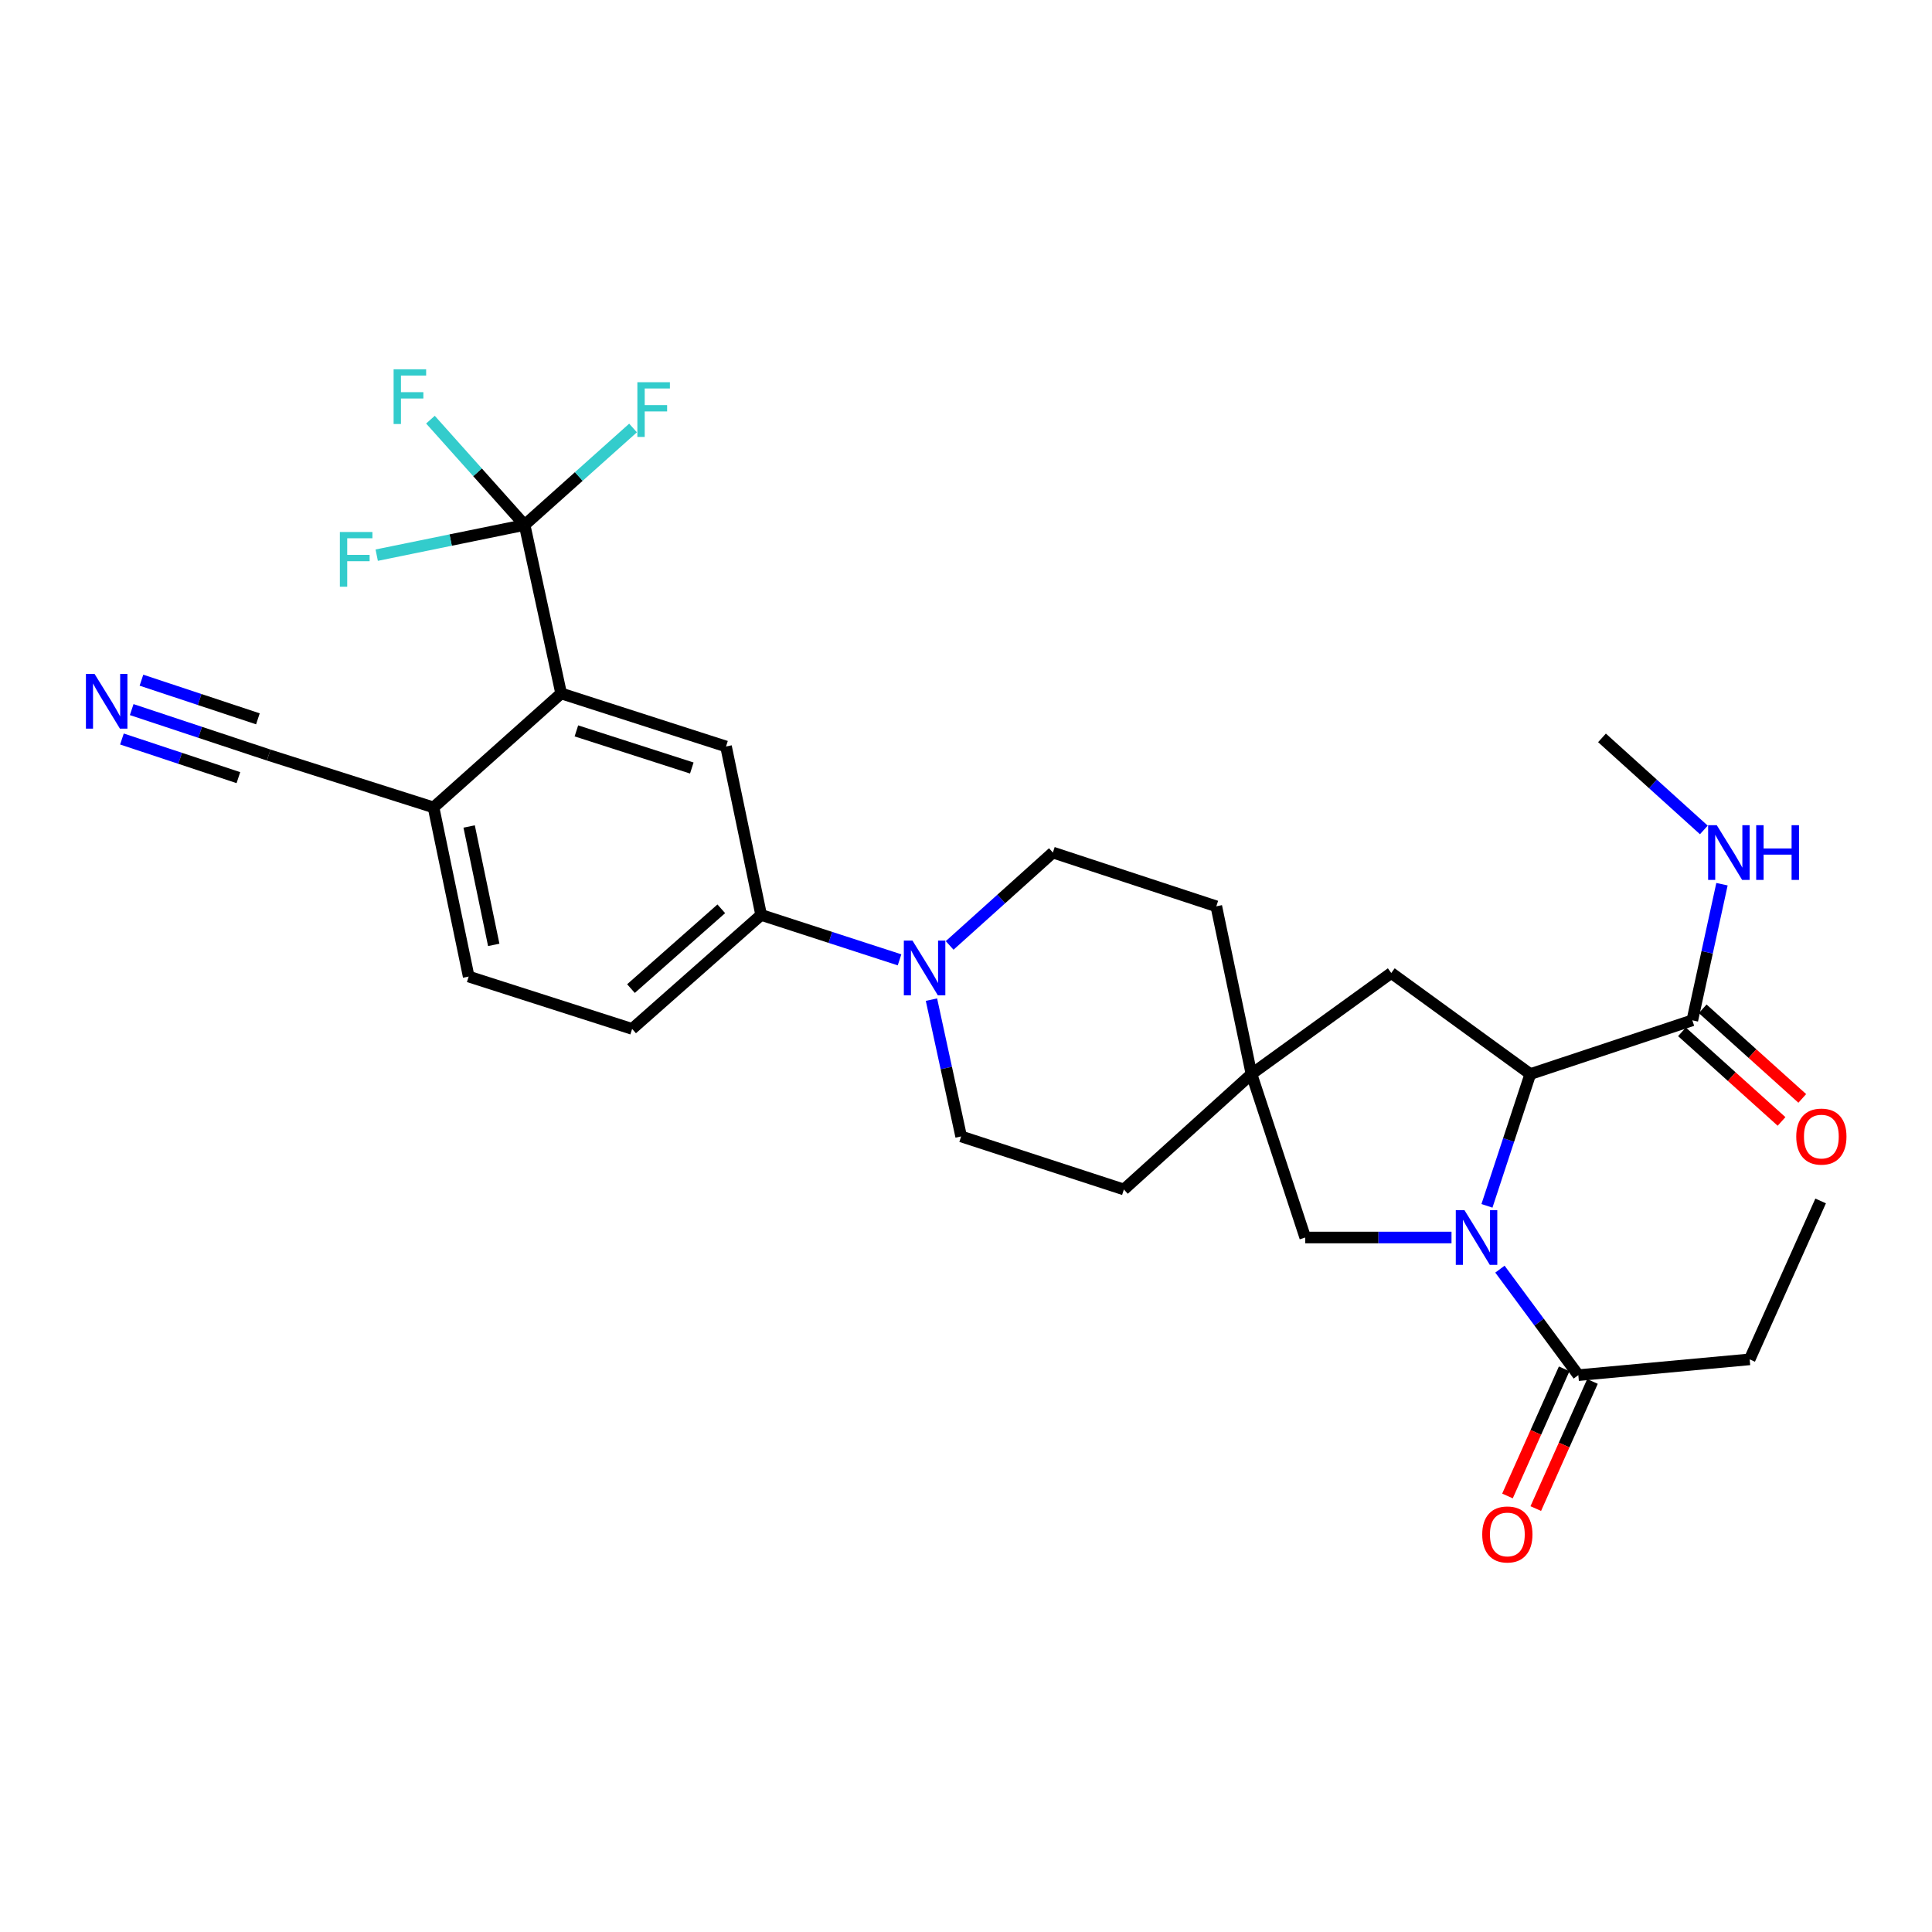 <?xml version='1.0' encoding='iso-8859-1'?>
<svg version='1.1' baseProfile='full'
              xmlns='http://www.w3.org/2000/svg'
                      xmlns:rdkit='http://www.rdkit.org/xml'
                      xmlns:xlink='http://www.w3.org/1999/xlink'
                  xml:space='preserve'
width='1000px' height='1000px' viewBox='0 0 1000 1000'>
<!-- END OF HEADER -->
<rect style='opacity:1.0;fill:#FFFFFF;stroke:none' width='1000' height='1000' x='0' y='0'> </rect>
<path class='bond-0' d='M 769.645,624.146 L 780.865,590.038' style='fill:none;fill-rule:evenodd;stroke:#0000FF;stroke-width:6px;stroke-linecap:butt;stroke-linejoin:miter;stroke-opacity:1' />
<path class='bond-0' d='M 780.865,590.038 L 792.085,555.93' style='fill:none;fill-rule:evenodd;stroke:#000000;stroke-width:6px;stroke-linecap:butt;stroke-linejoin:miter;stroke-opacity:1' />
<path class='bond-4' d='M 776.365,656.908 L 796.652,684.34' style='fill:none;fill-rule:evenodd;stroke:#0000FF;stroke-width:6px;stroke-linecap:butt;stroke-linejoin:miter;stroke-opacity:1' />
<path class='bond-4' d='M 796.652,684.34 L 816.939,711.773' style='fill:none;fill-rule:evenodd;stroke:#000000;stroke-width:6px;stroke-linecap:butt;stroke-linejoin:miter;stroke-opacity:1' />
<path class='bond-9' d='M 751.298,640.533 L 713.444,640.533' style='fill:none;fill-rule:evenodd;stroke:#0000FF;stroke-width:6px;stroke-linecap:butt;stroke-linejoin:miter;stroke-opacity:1' />
<path class='bond-9' d='M 713.444,640.533 L 675.59,640.533' style='fill:none;fill-rule:evenodd;stroke:#000000;stroke-width:6px;stroke-linecap:butt;stroke-linejoin:miter;stroke-opacity:1' />
<path class='bond-6' d='M 792.085,555.93 L 875.948,528.118' style='fill:none;fill-rule:evenodd;stroke:#000000;stroke-width:6px;stroke-linecap:butt;stroke-linejoin:miter;stroke-opacity:1' />
<path class='bond-13' d='M 792.085,555.93 L 720.114,503.62' style='fill:none;fill-rule:evenodd;stroke:#000000;stroke-width:6px;stroke-linecap:butt;stroke-linejoin:miter;stroke-opacity:1' />
<path class='bond-1' d='M 271.534,271.718 L 290.447,358.922' style='fill:none;fill-rule:evenodd;stroke:#000000;stroke-width:6px;stroke-linecap:butt;stroke-linejoin:miter;stroke-opacity:1' />
<path class='bond-20' d='M 271.534,271.718 L 299.597,246.624' style='fill:none;fill-rule:evenodd;stroke:#000000;stroke-width:6px;stroke-linecap:butt;stroke-linejoin:miter;stroke-opacity:1' />
<path class='bond-20' d='M 299.597,246.624 L 327.66,221.529' style='fill:none;fill-rule:evenodd;stroke:#33CCCC;stroke-width:6px;stroke-linecap:butt;stroke-linejoin:miter;stroke-opacity:1' />
<path class='bond-21' d='M 271.534,271.718 L 247.166,244.466' style='fill:none;fill-rule:evenodd;stroke:#000000;stroke-width:6px;stroke-linecap:butt;stroke-linejoin:miter;stroke-opacity:1' />
<path class='bond-21' d='M 247.166,244.466 L 222.798,217.214' style='fill:none;fill-rule:evenodd;stroke:#33CCCC;stroke-width:6px;stroke-linecap:butt;stroke-linejoin:miter;stroke-opacity:1' />
<path class='bond-22' d='M 271.534,271.718 L 233.259,279.535' style='fill:none;fill-rule:evenodd;stroke:#000000;stroke-width:6px;stroke-linecap:butt;stroke-linejoin:miter;stroke-opacity:1' />
<path class='bond-22' d='M 233.259,279.535 L 194.984,287.352' style='fill:none;fill-rule:evenodd;stroke:#33CCCC;stroke-width:6px;stroke-linecap:butt;stroke-linejoin:miter;stroke-opacity:1' />
<path class='bond-2' d='M 290.447,358.922 L 375.789,386.378' style='fill:none;fill-rule:evenodd;stroke:#000000;stroke-width:6px;stroke-linecap:butt;stroke-linejoin:miter;stroke-opacity:1' />
<path class='bond-2' d='M 298.337,378.305 L 358.077,397.524' style='fill:none;fill-rule:evenodd;stroke:#000000;stroke-width:6px;stroke-linecap:butt;stroke-linejoin:miter;stroke-opacity:1' />
<path class='bond-31' d='M 290.447,358.922 L 224.4,417.913' style='fill:none;fill-rule:evenodd;stroke:#000000;stroke-width:6px;stroke-linecap:butt;stroke-linejoin:miter;stroke-opacity:1' />
<path class='bond-3' d='M 491.537,489.348 L 518.252,465.314' style='fill:none;fill-rule:evenodd;stroke:#0000FF;stroke-width:6px;stroke-linecap:butt;stroke-linejoin:miter;stroke-opacity:1' />
<path class='bond-3' d='M 518.252,465.314 L 544.967,441.28' style='fill:none;fill-rule:evenodd;stroke:#000000;stroke-width:6px;stroke-linecap:butt;stroke-linejoin:miter;stroke-opacity:1' />
<path class='bond-7' d='M 465.601,496.812 L 429.786,485.188' style='fill:none;fill-rule:evenodd;stroke:#0000FF;stroke-width:6px;stroke-linecap:butt;stroke-linejoin:miter;stroke-opacity:1' />
<path class='bond-7' d='M 429.786,485.188 L 393.971,473.564' style='fill:none;fill-rule:evenodd;stroke:#000000;stroke-width:6px;stroke-linecap:butt;stroke-linejoin:miter;stroke-opacity:1' />
<path class='bond-30' d='M 482.121,517.41 L 489.803,552.812' style='fill:none;fill-rule:evenodd;stroke:#0000FF;stroke-width:6px;stroke-linecap:butt;stroke-linejoin:miter;stroke-opacity:1' />
<path class='bond-30' d='M 489.803,552.812 L 497.486,588.214' style='fill:none;fill-rule:evenodd;stroke:#000000;stroke-width:6px;stroke-linecap:butt;stroke-linejoin:miter;stroke-opacity:1' />
<path class='bond-16' d='M 809.617,708.507 L 794.944,741.408' style='fill:none;fill-rule:evenodd;stroke:#000000;stroke-width:6px;stroke-linecap:butt;stroke-linejoin:miter;stroke-opacity:1' />
<path class='bond-16' d='M 794.944,741.408 L 780.271,774.308' style='fill:none;fill-rule:evenodd;stroke:#FF0000;stroke-width:6px;stroke-linecap:butt;stroke-linejoin:miter;stroke-opacity:1' />
<path class='bond-16' d='M 824.261,715.038 L 809.588,747.939' style='fill:none;fill-rule:evenodd;stroke:#000000;stroke-width:6px;stroke-linecap:butt;stroke-linejoin:miter;stroke-opacity:1' />
<path class='bond-16' d='M 809.588,747.939 L 794.915,780.839' style='fill:none;fill-rule:evenodd;stroke:#FF0000;stroke-width:6px;stroke-linecap:butt;stroke-linejoin:miter;stroke-opacity:1' />
<path class='bond-26' d='M 816.939,711.773 L 905.622,703.604' style='fill:none;fill-rule:evenodd;stroke:#000000;stroke-width:6px;stroke-linecap:butt;stroke-linejoin:miter;stroke-opacity:1' />
<path class='bond-5' d='M 375.789,386.378 L 393.971,473.564' style='fill:none;fill-rule:evenodd;stroke:#000000;stroke-width:6px;stroke-linecap:butt;stroke-linejoin:miter;stroke-opacity:1' />
<path class='bond-17' d='M 870.585,534.078 L 896.355,557.267' style='fill:none;fill-rule:evenodd;stroke:#000000;stroke-width:6px;stroke-linecap:butt;stroke-linejoin:miter;stroke-opacity:1' />
<path class='bond-17' d='M 896.355,557.267 L 922.125,580.455' style='fill:none;fill-rule:evenodd;stroke:#FF0000;stroke-width:6px;stroke-linecap:butt;stroke-linejoin:miter;stroke-opacity:1' />
<path class='bond-17' d='M 881.311,522.158 L 907.081,545.347' style='fill:none;fill-rule:evenodd;stroke:#000000;stroke-width:6px;stroke-linecap:butt;stroke-linejoin:miter;stroke-opacity:1' />
<path class='bond-17' d='M 907.081,545.347 L 932.851,568.535' style='fill:none;fill-rule:evenodd;stroke:#FF0000;stroke-width:6px;stroke-linecap:butt;stroke-linejoin:miter;stroke-opacity:1' />
<path class='bond-23' d='M 875.948,528.118 L 883.62,492.89' style='fill:none;fill-rule:evenodd;stroke:#000000;stroke-width:6px;stroke-linecap:butt;stroke-linejoin:miter;stroke-opacity:1' />
<path class='bond-23' d='M 883.62,492.89 L 891.293,457.662' style='fill:none;fill-rule:evenodd;stroke:#0000FF;stroke-width:6px;stroke-linecap:butt;stroke-linejoin:miter;stroke-opacity:1' />
<path class='bond-18' d='M 393.971,473.564 L 327.185,532.564' style='fill:none;fill-rule:evenodd;stroke:#000000;stroke-width:6px;stroke-linecap:butt;stroke-linejoin:miter;stroke-opacity:1' />
<path class='bond-18' d='M 373.336,470.396 L 326.586,511.696' style='fill:none;fill-rule:evenodd;stroke:#000000;stroke-width:6px;stroke-linecap:butt;stroke-linejoin:miter;stroke-opacity:1' />
<path class='bond-8' d='M 647.761,555.93 L 675.59,640.533' style='fill:none;fill-rule:evenodd;stroke:#000000;stroke-width:6px;stroke-linecap:butt;stroke-linejoin:miter;stroke-opacity:1' />
<path class='bond-24' d='M 647.761,555.93 L 581.723,615.67' style='fill:none;fill-rule:evenodd;stroke:#000000;stroke-width:6px;stroke-linecap:butt;stroke-linejoin:miter;stroke-opacity:1' />
<path class='bond-25' d='M 647.761,555.93 L 629.561,469.109' style='fill:none;fill-rule:evenodd;stroke:#000000;stroke-width:6px;stroke-linecap:butt;stroke-linejoin:miter;stroke-opacity:1' />
<path class='bond-29' d='M 647.761,555.93 L 720.114,503.62' style='fill:none;fill-rule:evenodd;stroke:#000000;stroke-width:6px;stroke-linecap:butt;stroke-linejoin:miter;stroke-opacity:1' />
<path class='bond-10' d='M 68.162,367.289 L 103.619,379.051' style='fill:none;fill-rule:evenodd;stroke:#0000FF;stroke-width:6px;stroke-linecap:butt;stroke-linejoin:miter;stroke-opacity:1' />
<path class='bond-10' d='M 103.619,379.051 L 139.076,390.814' style='fill:none;fill-rule:evenodd;stroke:#000000;stroke-width:6px;stroke-linecap:butt;stroke-linejoin:miter;stroke-opacity:1' />
<path class='bond-10' d='M 63.113,382.508 L 93.251,392.506' style='fill:none;fill-rule:evenodd;stroke:#0000FF;stroke-width:6px;stroke-linecap:butt;stroke-linejoin:miter;stroke-opacity:1' />
<path class='bond-10' d='M 93.251,392.506 L 123.39,402.505' style='fill:none;fill-rule:evenodd;stroke:#000000;stroke-width:6px;stroke-linecap:butt;stroke-linejoin:miter;stroke-opacity:1' />
<path class='bond-10' d='M 73.211,352.069 L 103.349,362.068' style='fill:none;fill-rule:evenodd;stroke:#0000FF;stroke-width:6px;stroke-linecap:butt;stroke-linejoin:miter;stroke-opacity:1' />
<path class='bond-10' d='M 103.349,362.068 L 133.488,372.066' style='fill:none;fill-rule:evenodd;stroke:#000000;stroke-width:6px;stroke-linecap:butt;stroke-linejoin:miter;stroke-opacity:1' />
<path class='bond-11' d='M 139.076,390.814 L 224.4,417.913' style='fill:none;fill-rule:evenodd;stroke:#000000;stroke-width:6px;stroke-linecap:butt;stroke-linejoin:miter;stroke-opacity:1' />
<path class='bond-12' d='M 224.4,417.913 L 242.591,505.464' style='fill:none;fill-rule:evenodd;stroke:#000000;stroke-width:6px;stroke-linecap:butt;stroke-linejoin:miter;stroke-opacity:1' />
<path class='bond-12' d='M 242.829,427.784 L 255.562,489.07' style='fill:none;fill-rule:evenodd;stroke:#000000;stroke-width:6px;stroke-linecap:butt;stroke-linejoin:miter;stroke-opacity:1' />
<path class='bond-14' d='M 544.967,441.28 L 629.561,469.109' style='fill:none;fill-rule:evenodd;stroke:#000000;stroke-width:6px;stroke-linecap:butt;stroke-linejoin:miter;stroke-opacity:1' />
<path class='bond-15' d='M 497.486,588.214 L 581.723,615.67' style='fill:none;fill-rule:evenodd;stroke:#000000;stroke-width:6px;stroke-linecap:butt;stroke-linejoin:miter;stroke-opacity:1' />
<path class='bond-19' d='M 327.185,532.564 L 242.591,505.464' style='fill:none;fill-rule:evenodd;stroke:#000000;stroke-width:6px;stroke-linecap:butt;stroke-linejoin:miter;stroke-opacity:1' />
<path class='bond-27' d='M 881.907,429.572 L 855.548,405.748' style='fill:none;fill-rule:evenodd;stroke:#0000FF;stroke-width:6px;stroke-linecap:butt;stroke-linejoin:miter;stroke-opacity:1' />
<path class='bond-27' d='M 855.548,405.748 L 829.188,381.923' style='fill:none;fill-rule:evenodd;stroke:#000000;stroke-width:6px;stroke-linecap:butt;stroke-linejoin:miter;stroke-opacity:1' />
<path class='bond-28' d='M 905.622,703.604 L 942.36,621.611' style='fill:none;fill-rule:evenodd;stroke:#000000;stroke-width:6px;stroke-linecap:butt;stroke-linejoin:miter;stroke-opacity:1' />
<path  class='atom-0' d='M 757.995 626.373
L 767.275 641.373
Q 768.195 642.853, 769.675 645.533
Q 771.155 648.213, 771.235 648.373
L 771.235 626.373
L 774.995 626.373
L 774.995 654.693
L 771.115 654.693
L 761.155 638.293
Q 759.995 636.373, 758.755 634.173
Q 757.555 631.973, 757.195 631.293
L 757.195 654.693
L 753.515 654.693
L 753.515 626.373
L 757.995 626.373
' fill='#0000FF'/>
<path  class='atom-4' d='M 472.304 486.859
L 481.584 501.859
Q 482.504 503.339, 483.984 506.019
Q 485.464 508.699, 485.544 508.859
L 485.544 486.859
L 489.304 486.859
L 489.304 515.179
L 485.424 515.179
L 475.464 498.779
Q 474.304 496.859, 473.064 494.659
Q 471.864 492.459, 471.504 491.779
L 471.504 515.179
L 467.824 515.179
L 467.824 486.859
L 472.304 486.859
' fill='#0000FF'/>
<path  class='atom-11' d='M 48.953 348.833
L 58.233 363.833
Q 59.153 365.313, 60.633 367.993
Q 62.113 370.673, 62.193 370.833
L 62.193 348.833
L 65.953 348.833
L 65.953 377.153
L 62.073 377.153
L 52.113 360.753
Q 50.953 358.833, 49.713 356.633
Q 48.513 354.433, 48.153 353.753
L 48.153 377.153
L 44.473 377.153
L 44.473 348.833
L 48.953 348.833
' fill='#0000FF'/>
<path  class='atom-17' d='M 767.201 794.228
Q 767.201 787.428, 770.561 783.628
Q 773.921 779.828, 780.201 779.828
Q 786.481 779.828, 789.841 783.628
Q 793.201 787.428, 793.201 794.228
Q 793.201 801.108, 789.801 805.028
Q 786.401 808.908, 780.201 808.908
Q 773.961 808.908, 770.561 805.028
Q 767.201 801.148, 767.201 794.228
M 780.201 805.708
Q 784.521 805.708, 786.841 802.828
Q 789.201 799.908, 789.201 794.228
Q 789.201 788.668, 786.841 785.868
Q 784.521 783.028, 780.201 783.028
Q 775.881 783.028, 773.521 785.828
Q 771.201 788.628, 771.201 794.228
Q 771.201 799.948, 773.521 802.828
Q 775.881 805.708, 780.201 805.708
' fill='#FF0000'/>
<path  class='atom-18' d='M 929.734 588.294
Q 929.734 581.494, 933.094 577.694
Q 936.454 573.894, 942.734 573.894
Q 949.014 573.894, 952.374 577.694
Q 955.734 581.494, 955.734 588.294
Q 955.734 595.174, 952.334 599.094
Q 948.934 602.974, 942.734 602.974
Q 936.494 602.974, 933.094 599.094
Q 929.734 595.214, 929.734 588.294
M 942.734 599.774
Q 947.054 599.774, 949.374 596.894
Q 951.734 593.974, 951.734 588.294
Q 951.734 582.734, 949.374 579.934
Q 947.054 577.094, 942.734 577.094
Q 938.414 577.094, 936.054 579.894
Q 933.734 582.694, 933.734 588.294
Q 933.734 594.014, 936.054 596.894
Q 938.414 599.774, 942.734 599.774
' fill='#FF0000'/>
<path  class='atom-21' d='M 329.9 197.837
L 346.74 197.837
L 346.74 201.077
L 333.7 201.077
L 333.7 209.677
L 345.3 209.677
L 345.3 212.957
L 333.7 212.957
L 333.7 226.157
L 329.9 226.157
L 329.9 197.837
' fill='#33CCCC'/>
<path  class='atom-22' d='M 203.731 191.146
L 220.571 191.146
L 220.571 194.386
L 207.531 194.386
L 207.531 202.986
L 219.131 202.986
L 219.131 206.266
L 207.531 206.266
L 207.531 219.466
L 203.731 219.466
L 203.731 191.146
' fill='#33CCCC'/>
<path  class='atom-23' d='M 175.919 275.366
L 192.759 275.366
L 192.759 278.606
L 179.719 278.606
L 179.719 287.206
L 191.319 287.206
L 191.319 290.486
L 179.719 290.486
L 179.719 303.686
L 175.919 303.686
L 175.919 275.366
' fill='#33CCCC'/>
<path  class='atom-24' d='M 888.6 427.12
L 897.88 442.12
Q 898.8 443.6, 900.28 446.28
Q 901.76 448.96, 901.84 449.12
L 901.84 427.12
L 905.6 427.12
L 905.6 455.44
L 901.72 455.44
L 891.76 439.04
Q 890.6 437.12, 889.36 434.92
Q 888.16 432.72, 887.8 432.04
L 887.8 455.44
L 884.12 455.44
L 884.12 427.12
L 888.6 427.12
' fill='#0000FF'/>
<path  class='atom-24' d='M 909 427.12
L 912.84 427.12
L 912.84 439.16
L 927.32 439.16
L 927.32 427.12
L 931.16 427.12
L 931.16 455.44
L 927.32 455.44
L 927.32 442.36
L 912.84 442.36
L 912.84 455.44
L 909 455.44
L 909 427.12
' fill='#0000FF'/>
</svg>
